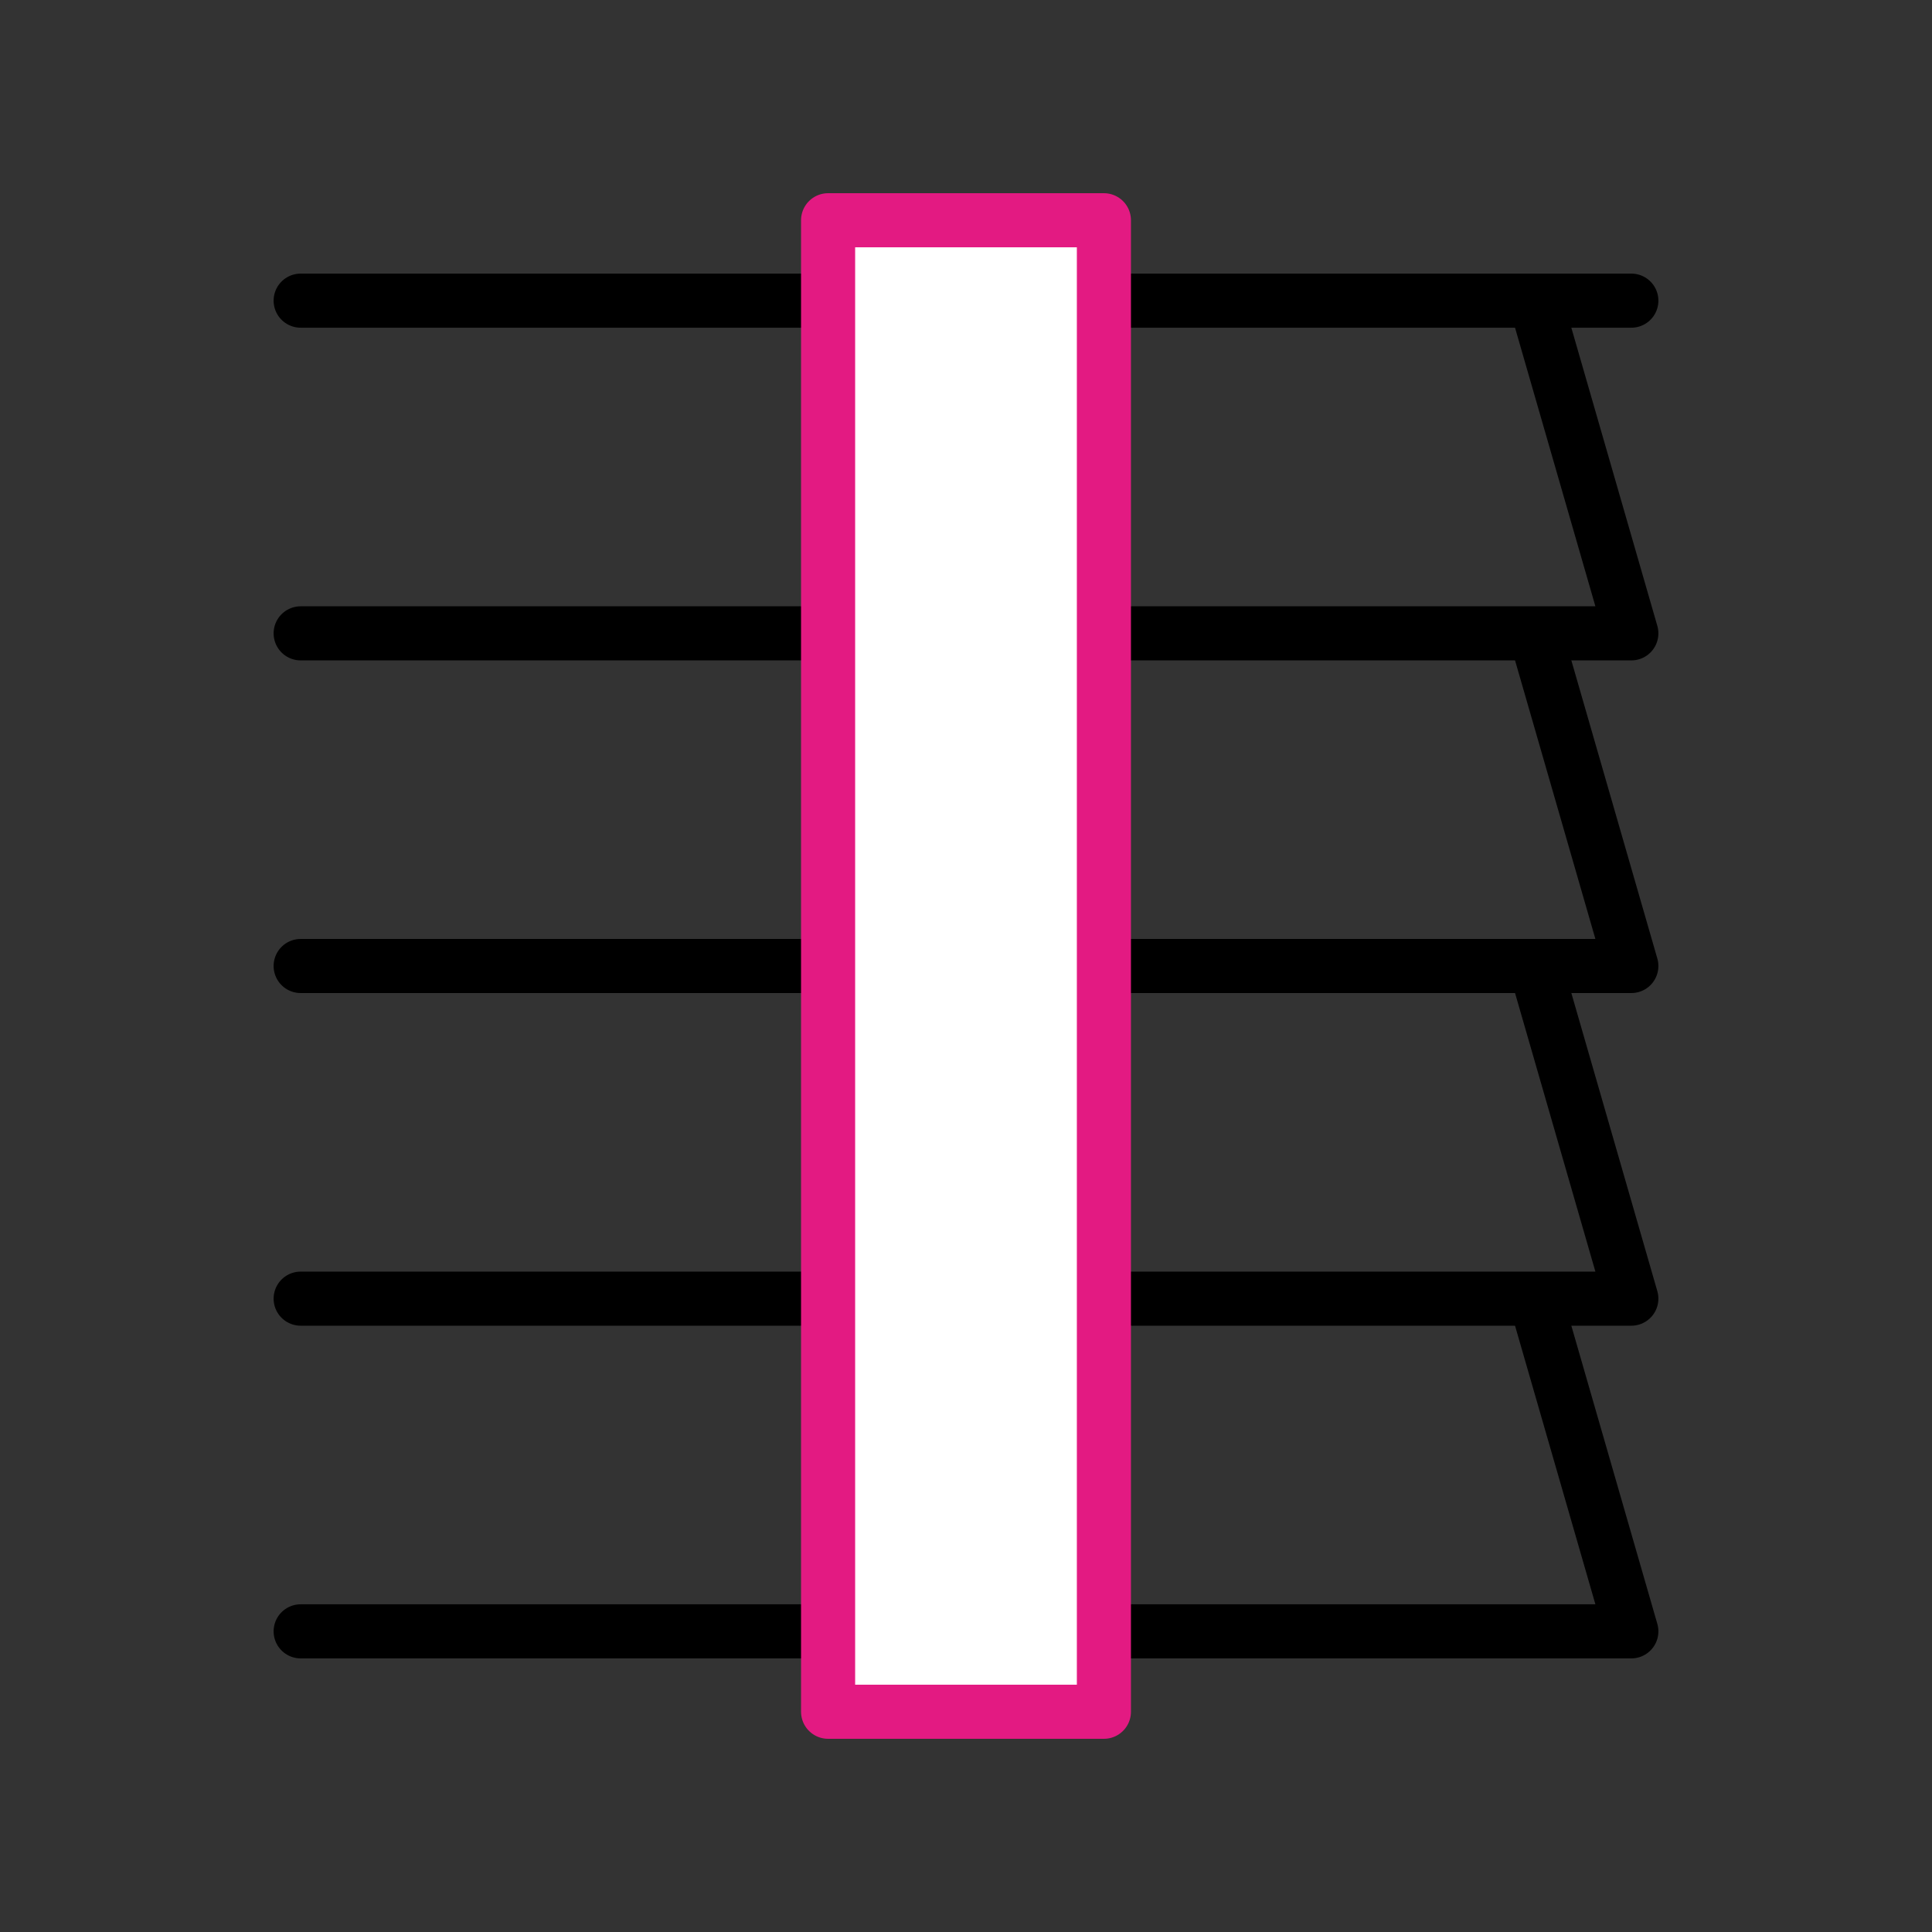 <?xml version="1.0" encoding="UTF-8"?>
<svg id="Layer_2" data-name="Layer 2" xmlns="http://www.w3.org/2000/svg" viewBox="0 0 500 500">
  <rect x="0" y="0" width="500" height="500" fill="#333333" stroke="none"/>
  <defs>
    <style>
      .cls-1 {
        fill: none;
        stroke: #000;
      }

      .cls-1, .cls-2 {
        stroke-linecap: round;
        stroke-linejoin: round;
        stroke-width: 14px;
      }

      .cls-2 {
        fill: #fff;
        stroke: #e31a82;
      }
    </style>
  </defs>
  <g>
    <g>
      <polyline class="cls-1" points="285.69 163.91 422.19 163.91 398.34 81.22"/>
      <polyline class="cls-1" points="285.69 250 422.19 250 398.34 167.31"/>
      <polyline class="cls-1" points="285.69 336.09 422.19 336.09 398.34 253.4"/>
      <polyline class="cls-1" points="285.69 422.19 422.19 422.19 398.34 339.5"/>
      <line class="cls-1" x1="285.69" y1="77.81" x2="422.19" y2="77.81"/>
    </g>
    <g>
      <line class="cls-1" x1="77.81" y1="163.91" x2="214.31" y2="163.91"/>
      <line class="cls-1" x1="77.81" y1="250" x2="214.31" y2="250"/>
      <line class="cls-1" x1="77.81" y1="336.09" x2="214.31" y2="336.09"/>
      <line class="cls-1" x1="77.81" y1="422.19" x2="214.31" y2="422.19"/>
      <line class="cls-1" x1="77.81" y1="77.81" x2="214.31" y2="77.81"/>
    </g>
  </g>
  <rect class="cls-2" x="214.31" y="57" width="71.38" height="386"/>
</svg>